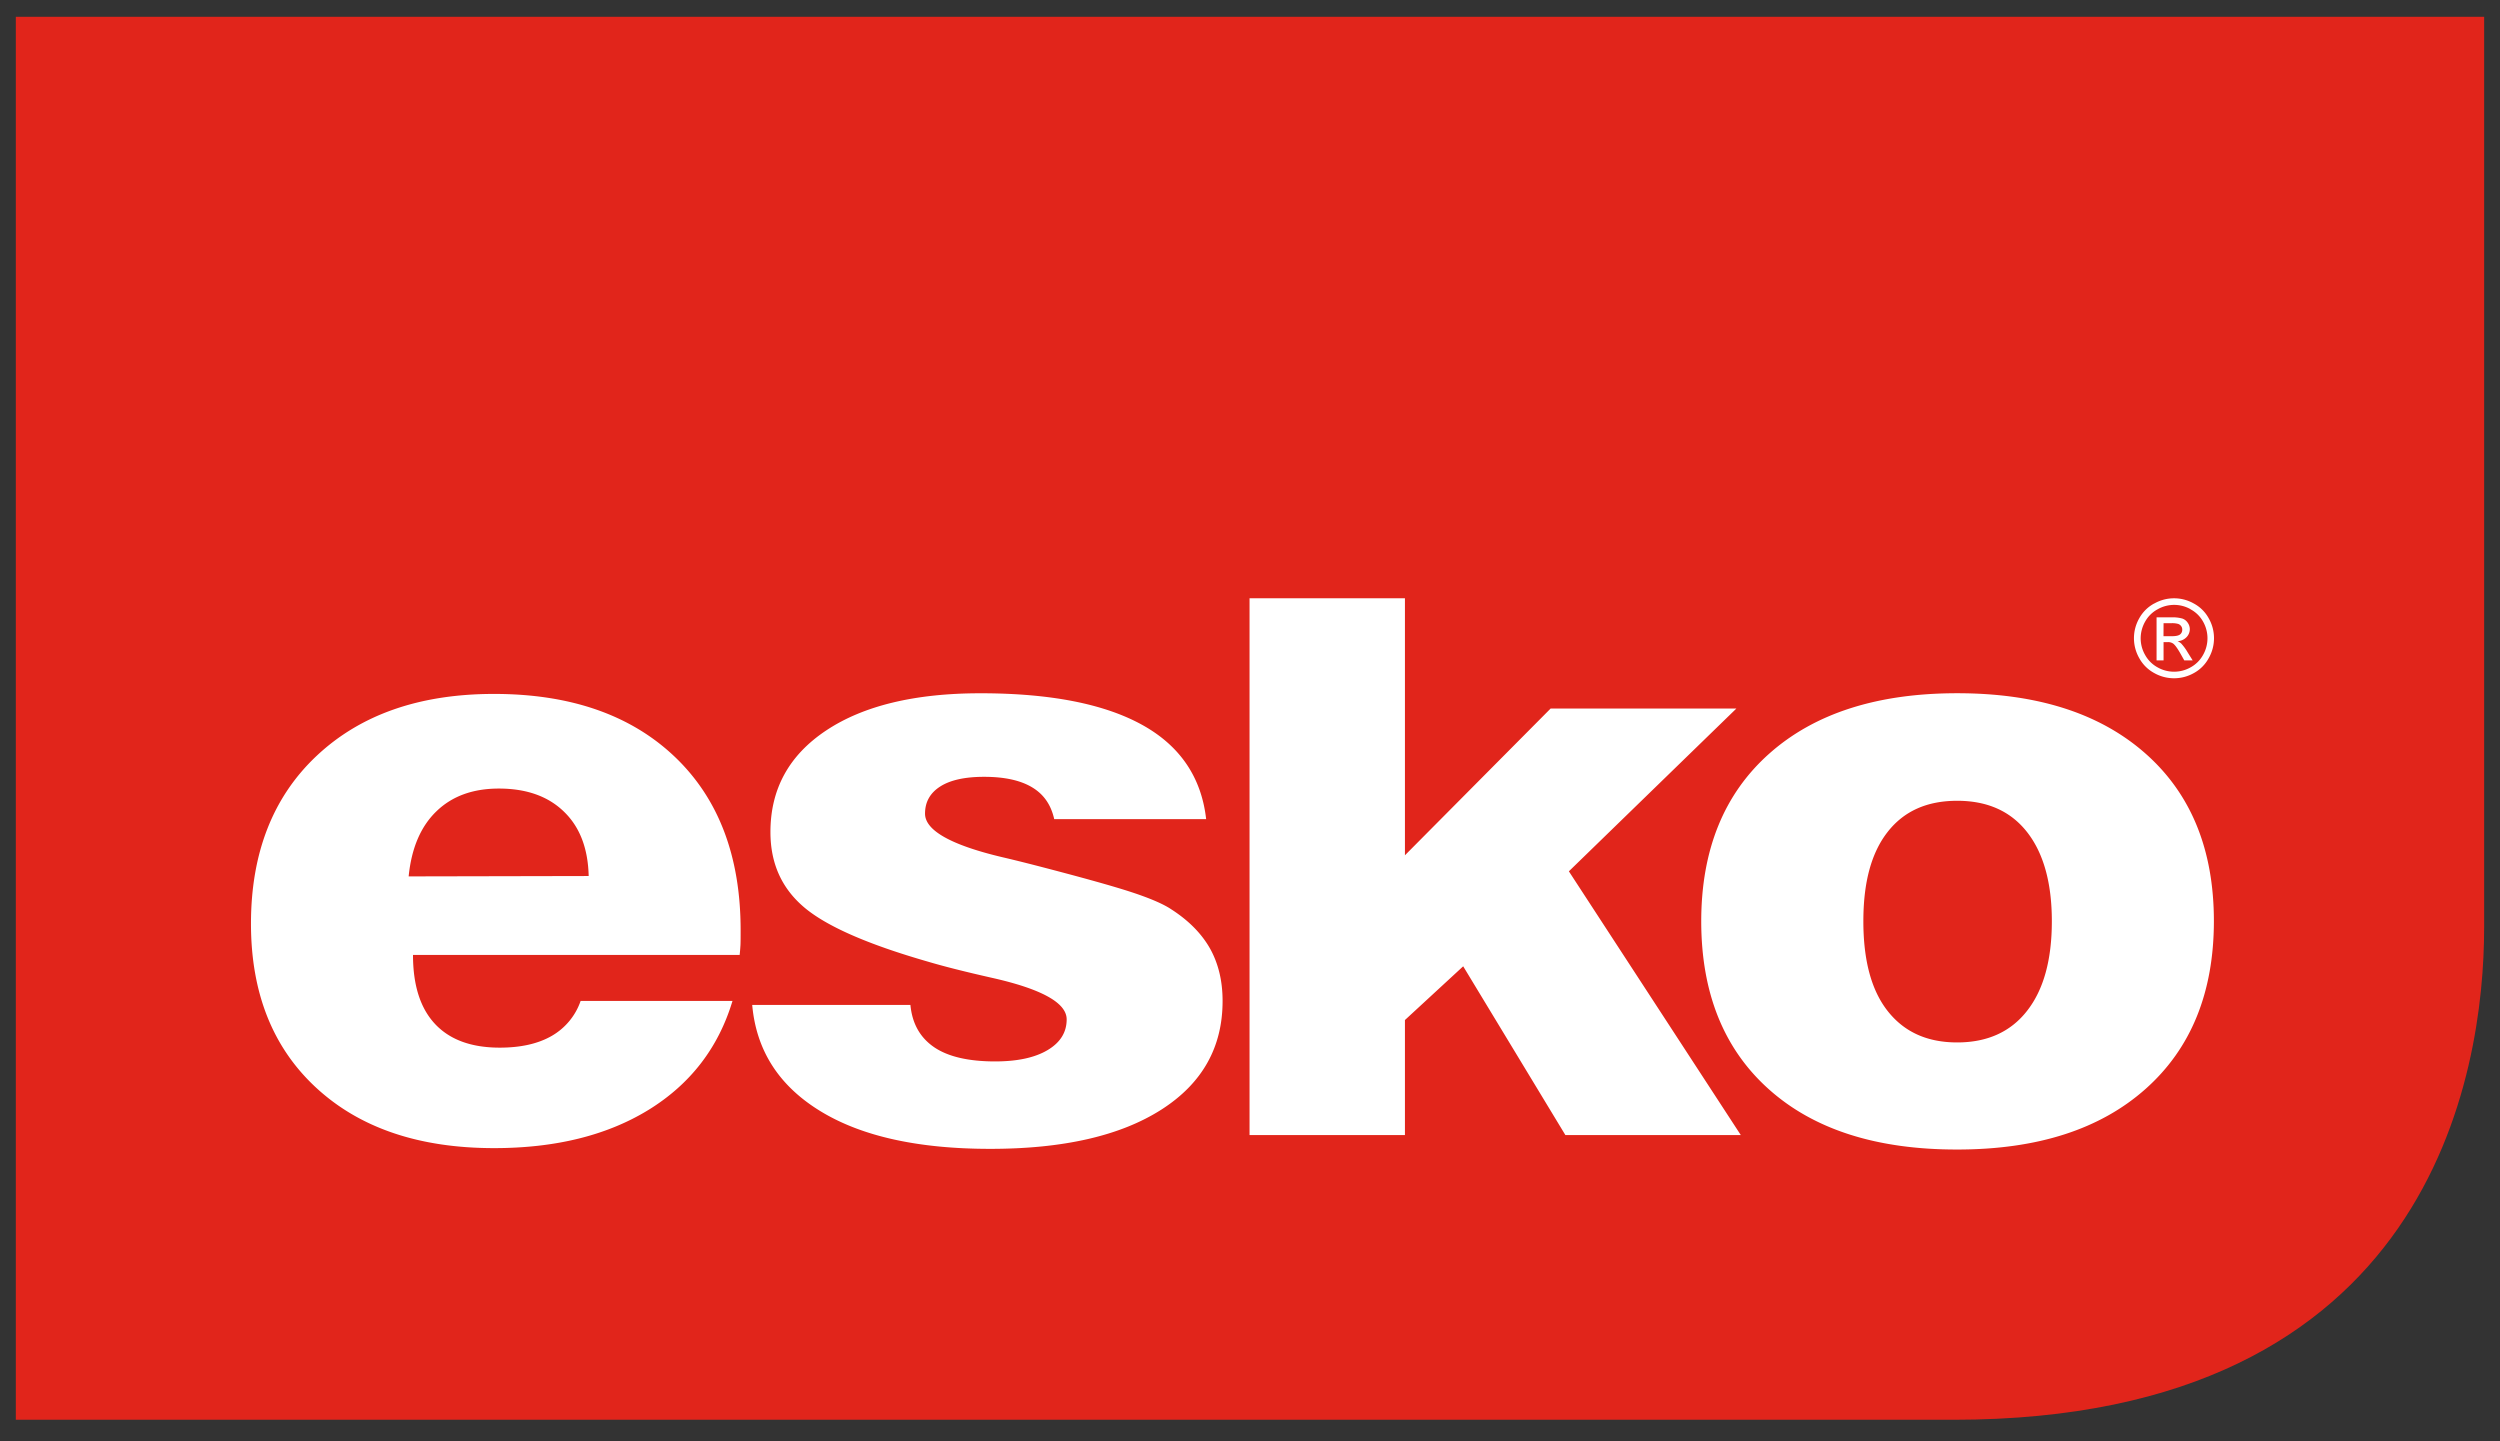 <svg id="Layer_1" data-name="Layer 1" xmlns="http://www.w3.org/2000/svg" viewBox="0 0 1190.55 686.34"><rect x="0" y="0" width="1190.55" height="686.34" fill="#333333" stroke="none"/><defs><style>.cls-1{fill:#e1251b;}.cls-2{fill:#fff;}</style></defs><path class="cls-1" d="M930.38,676.12H7.53V8H1183V441.63C1183,511.27,1157.78,676.12,930.38,676.12Z"/><path class="cls-2" d="M280.33,417.18l-85.72.18q2-20.17,13.23-31c7.42-7.19,17.31-10.83,29.72-10.83q19.69,0,31,11c7.6,7.33,11.46,17.54,11.78,30.63m72.27,33.19c.09-1.67.09-4.18.09-7.42,0-35.08-10.48-62.65-31.35-82.52s-49.56-29.95-86.07-29.95c-35.48,0-63.55,9.84-84.41,29.41s-31.35,46.32-31.35,80q0,49.5,31.12,78.2t84.64,28.69q44,0,73.71-18.3c19.78-12.23,33.14-29.5,39.84-51.81H276.51a30.75,30.75,0,0,1-13.72,16.64c-6.52,3.78-14.84,5.62-24.78,5.62-13.58,0-23.83-3.78-30.85-11.29s-10.48-18.48-10.48-32.87H352.24c.13-1.26.27-2.65.36-4.36m229.62,26.26q0-14.16-5.94-24.87c-4-7.1-10.12-13.35-18.44-18.71-3.86-2.6-10.29-5.35-19.2-8.27s-24.73-7.33-47.58-13.22c-3.24-.81-7.87-2-13.76-3.37-24.51-5.81-36.78-12.78-36.78-20.74,0-5.62,2.47-9.89,7.28-12.95s11.78-4.58,20.82-4.58c9.76,0,17.32,1.66,22.89,5s9,8.32,10.53,15.15h72.35c-2.24-19.87-12.41-34.9-30.44-44.88s-43.71-15.06-77-15.06q-46.81,0-73.44,17.67T366.9,396.27c0,14.75,5.26,26.58,15.87,35.66s30.27,17.72,59.05,26c7.73,2.3,17.9,4.86,30.62,7.74q35.55,8,35.53,19.79c0,6.11-3,11-9.08,14.61s-14.39,5.4-25,5.4c-12.63,0-22.39-2.25-29-6.75s-10.48-11.15-11.33-20.15H358.22c1.93,21.82,12.86,38.63,32.56,50.64s46.63,17.9,80.81,17.9q52.21,0,81.44-18.66t29.19-51.81m164.91-61.7,79.78-77.53H738.45l-69.39,69.89V284.92h-74V540.53h74V485.76l27.74-25.59,48.66,80.36H829Zm230,23.75q0,27.65-11.78,42.67c-7.78,10-18.93,15.07-33.28,15.07s-25.27-5-33.1-14.93-11.6-24.24-11.6-42.81,3.82-32.61,11.56-42.5,18.71-14.84,33.14-14.84,25.5,5,33.28,14.93,11.78,24.1,11.78,42.41m77.17,0q0-51-32.51-79.78t-89.72-28.78q-57.2,0-89.53,28.78t-32.38,79.78q0,51.19,32.15,80t89.76,28.74q57.27,0,89.72-28.88t32.51-79.86"/><path class="cls-2" d="M1025.9,287.38a17.74,17.74,0,0,0-7.14,7.05,19.11,19.11,0,0,0,0,19,17.79,17.79,0,0,0,7.07,7.06,19.2,19.2,0,0,0,19,0,17.63,17.63,0,0,0,7-7.06,19.14,19.14,0,0,0,0-19,17.54,17.54,0,0,0-7.13-7.05,19.07,19.07,0,0,0-18.74,0m17.18,2.76a14.71,14.71,0,0,1,6,5.88,16,16,0,0,1,0,15.87,14.9,14.9,0,0,1-5.89,5.89,15.95,15.95,0,0,1-15.82,0,15,15,0,0,1-5.89-5.89,15.91,15.91,0,0,1-2.11-7.89,16.22,16.22,0,0,1,2.14-8,14.79,14.79,0,0,1,6-5.88,15.83,15.83,0,0,1,15.62,0m-12.86,24.39v-8.72h1.94a4.23,4.23,0,0,1,2.65.71q1.32,1,3.47,4.78l1.82,3.23h4l-2.5-4a23.83,23.83,0,0,0-3-4.08,5.82,5.82,0,0,0-1.74-1.08,6.37,6.37,0,0,0,4.25-1.87,5.47,5.47,0,0,0,1.61-3.92,5.29,5.29,0,0,0-1-3,5.05,5.05,0,0,0-2.58-2A16.88,16.88,0,0,0,1034,294h-7v20.51Zm0-17.73H1034a10.55,10.55,0,0,1,3.32.35,2.91,2.91,0,0,1,1.41,1.08,2.68,2.68,0,0,1,.5,1.62,2.79,2.79,0,0,1-1,2.27q-1.05.87-3.93.87h-4Z"/></svg>